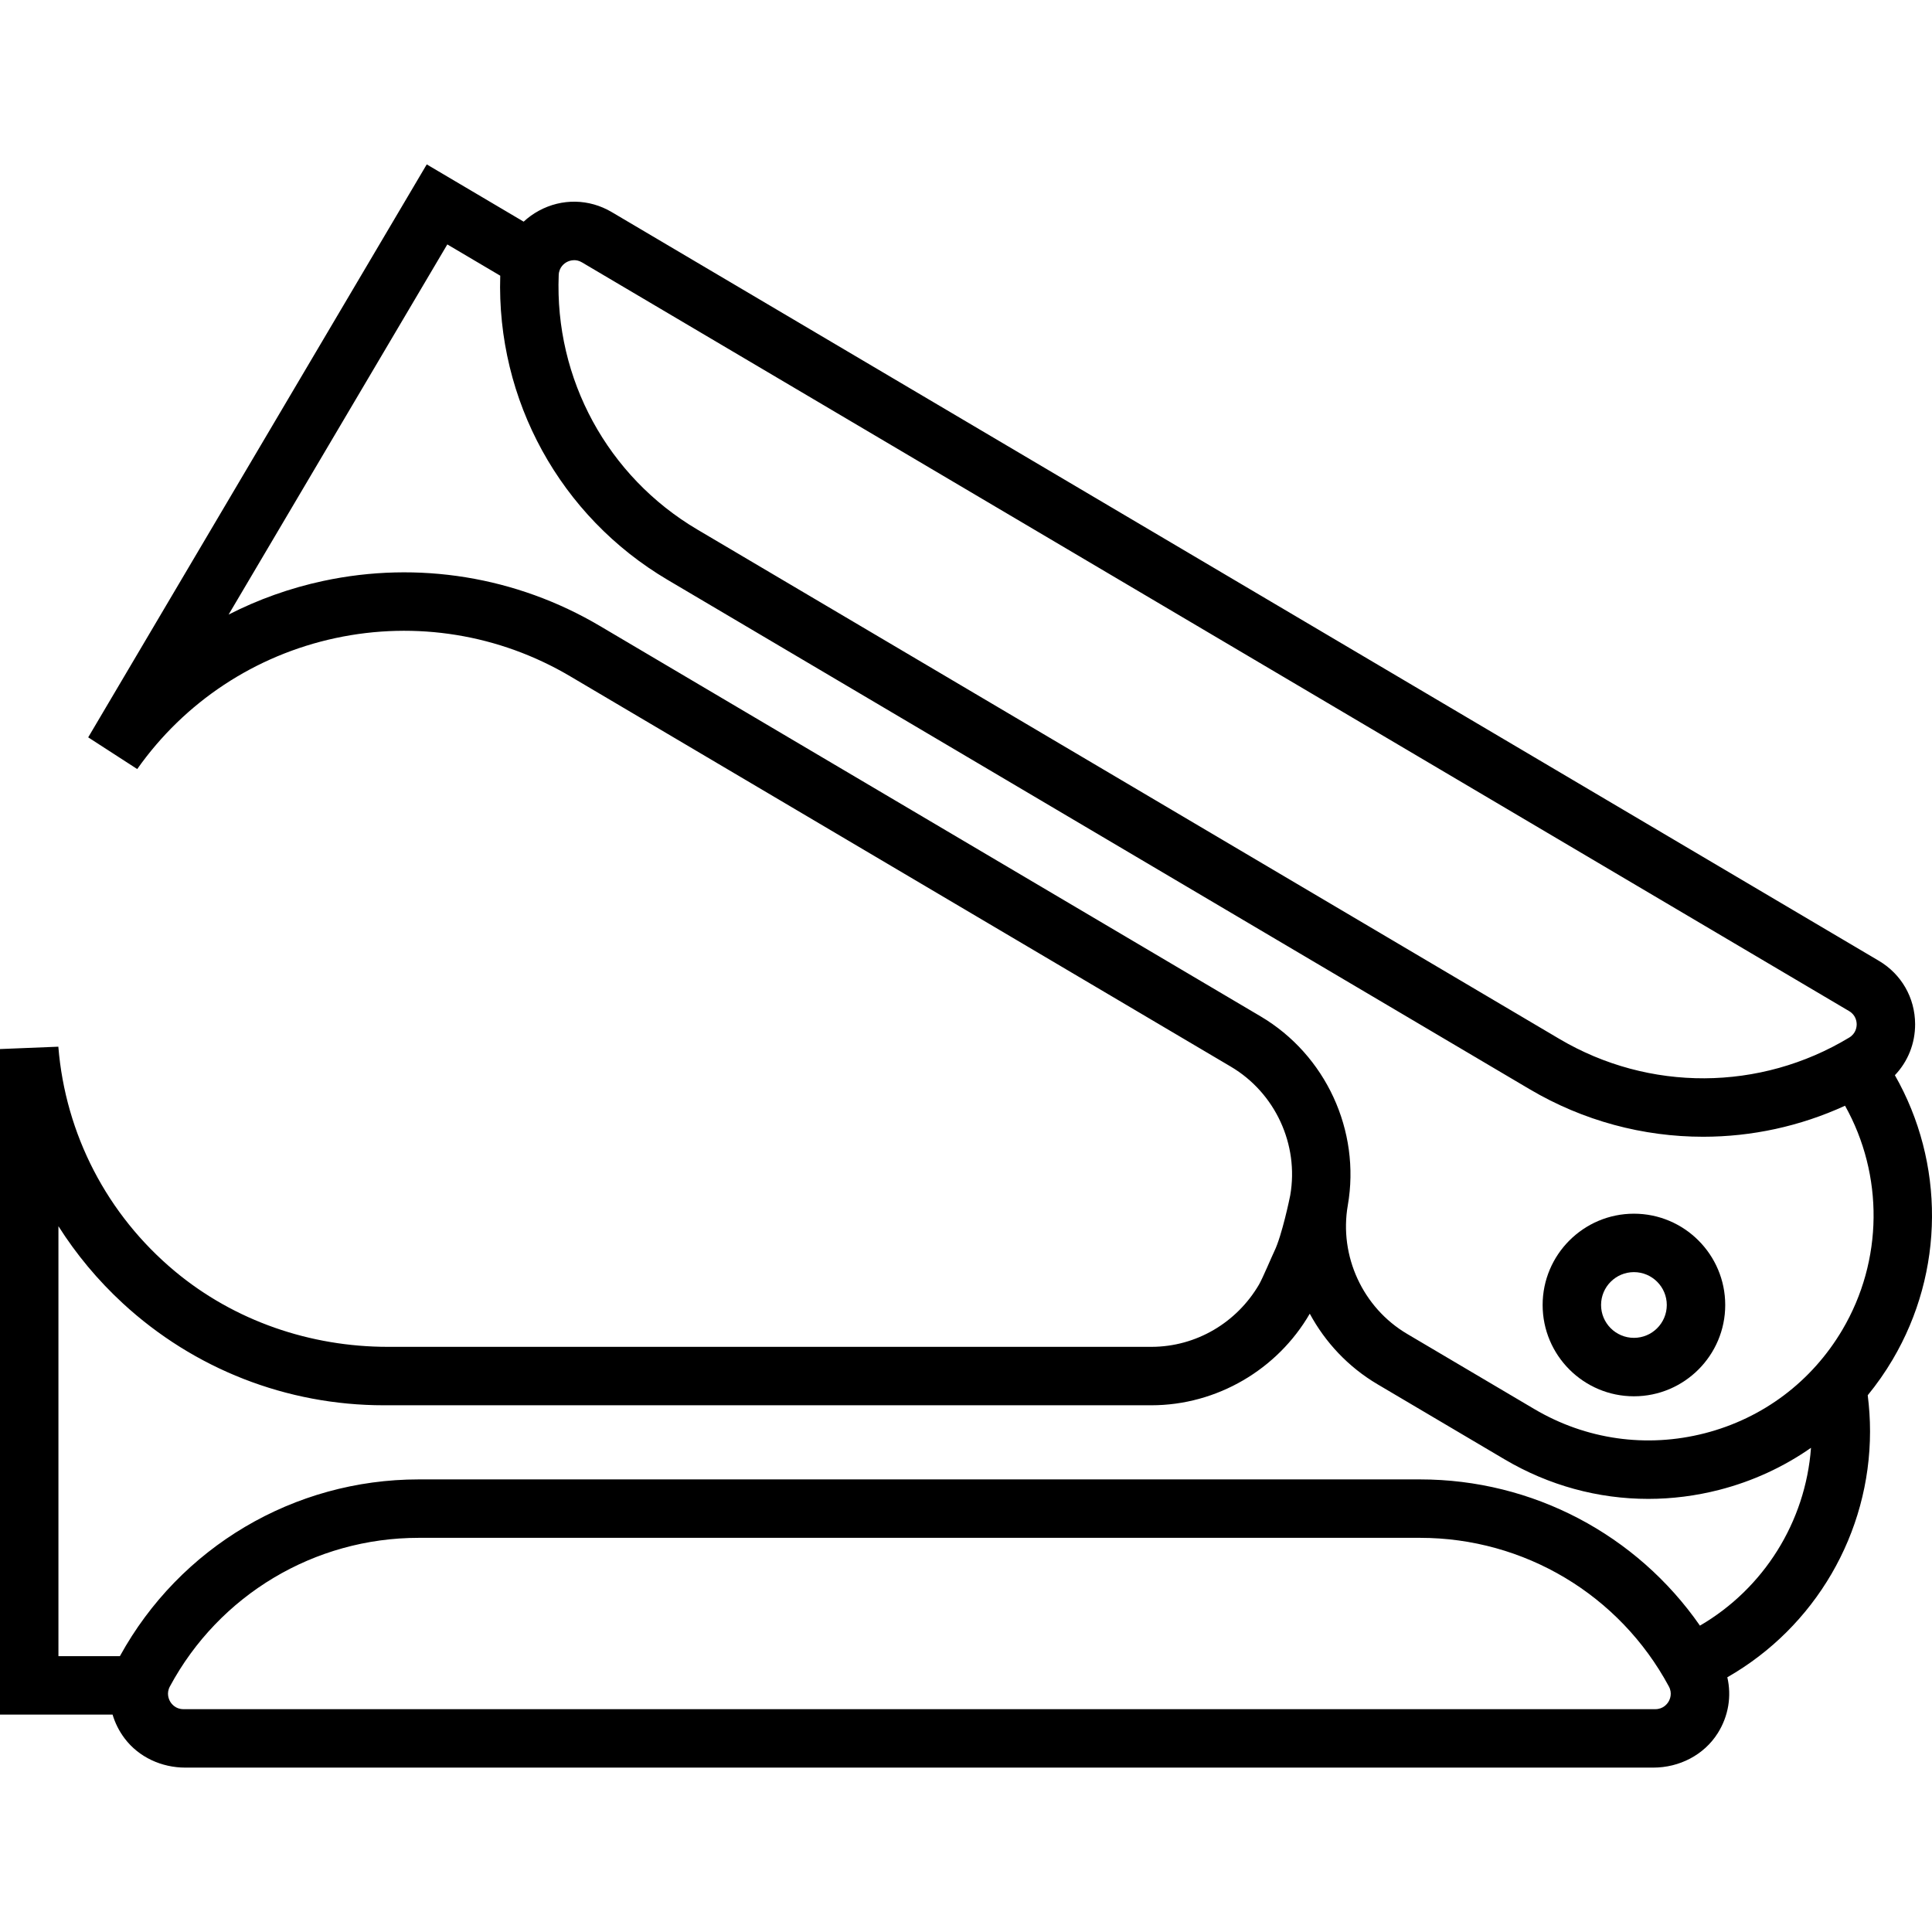 <?xml version="1.0" encoding="iso-8859-1"?>
<!-- Generator: Adobe Illustrator 18.0.0, SVG Export Plug-In . SVG Version: 6.00 Build 0)  -->
<!DOCTYPE svg PUBLIC "-//W3C//DTD SVG 1.1//EN" "http://www.w3.org/Graphics/SVG/1.1/DTD/svg11.dtd">
<svg version="1.1" id="Capa_1" xmlns="http://www.w3.org/2000/svg" xmlns:xlink="http://www.w3.org/1999/xlink" x="0px" y="0px"
	 viewBox="0 0 462.88 462.88" style="enable-background:new 0 0 462.88 462.88;" xml:space="preserve">
<g>
	<path d="M453.986,257.604c3.111-3.257,4.871-7.597,4.848-12.267c-0.03-6.286-3.279-11.948-8.691-15.146L146.548,50.804
		c-5.411-3.198-11.938-3.313-17.459-0.307c-1.338,0.728-2.551,1.608-3.629,2.609l-23.218-13.719l-81.11,137.272l11.746,7.596
		c11.362-16.104,28.234-27.248,47.507-31.381c19.272-4.13,39.235-0.885,56.207,9.144l158.307,93.54
		c10.626,6.279,16.343,18.659,14.226,30.806c-0.092,0.529-1.99,9.676-3.806,13.401c-0.548,1.125-2.83,6.544-3.665,7.974
		c-5.318,9.11-15.031,14.945-25.82,14.945h-182.9c-18.571,0-36.733-6.195-51.004-18.079c-16.277-13.555-26.256-32.858-27.953-53.832
		L0,251.337v159.449h26.97c0.598,2.01,1.556,3.949,2.896,5.722c3.406,4.508,8.872,6.985,14.522,6.985l351.733,0
		c6.207,0,12.142-3.015,15.441-8.271c2.565-4.087,3.329-8.859,2.279-13.372c20.972-11.981,34.194-34.424,34.194-58.938
		c0-2.88-0.191-5.77-0.554-8.629c2.182-2.669,4.181-5.518,5.967-8.542C465.917,304.636,465.949,278.589,453.986,257.604z
		 M133.859,65.887c0.075-1.889,1.37-2.793,1.923-3.094c0.328-0.179,0.975-0.461,1.787-0.461c0.558,0,1.193,0.133,1.856,0.524
		l303.595,179.388c1.628,0.962,1.811,2.531,1.814,3.16c0.003,0.63-0.165,2.2-1.783,3.179c-21.349,12.895-47.951,13.026-69.424,0.338
		L167.056,126.862C145.582,114.174,132.861,90.81,133.859,65.887z M399.756,407.694c-0.323,0.541-1.279,1.799-3.169,1.799H43.954
		c-1.891,0-2.846-1.258-3.169-1.799c-0.323-0.54-0.978-1.978-0.082-3.643c11.819-21.964,34.656-35.607,59.598-35.607h239.938
		c24.942,0,47.779,13.644,59.598,35.607C400.733,405.717,400.079,407.154,399.756,407.694z M407.283,389.48
		c-15.155-21.812-40.076-35.035-67.044-35.035H100.301c-29.86,0-57.212,16.208-71.573,42.342H14V293.78
		c4.271,6.74,9.439,12.954,15.422,18.472c17.084,15.755,39.294,24.432,62.539,24.432h183.873c15.736,0,30.228-8.586,37.97-21.942
		c3.708,6.866,9.231,12.775,16.197,16.89l30.488,18.015c10.595,6.261,22.416,9.465,34.411,9.465c5.675,0,11.39-0.717,17.031-2.168
		c7.99-2.055,15.389-5.484,21.959-10.069C432.583,364.62,422.575,380.576,407.283,389.48z M441.395,318.619
		c-7.32,12.388-19.023,21.184-32.952,24.766c-13.944,3.584-28.445,1.529-40.833-5.791l-30.488-18.015
		c-10.616-6.272-16.325-18.655-14.206-30.812c3.111-17.85-5.286-36.039-20.896-45.263l-158.307-93.54
		c-20.008-11.822-43.54-15.65-66.264-10.779c-7.958,1.706-15.57,4.427-22.676,8.058l52.399-88.681l12.681,7.493
		c-0.929,29.804,14.374,57.67,40.08,72.86l206.572,122.059c12.84,7.588,27.196,11.377,41.552,11.376
		c11.601-0.001,23.198-2.486,33.99-7.433C451.324,281.505,451.217,301.994,441.395,318.619z"/>
	<path d="M391.466,290.784c-12.061,0-21.874,9.813-21.874,21.873c0,12.062,9.813,21.874,21.874,21.874s21.873-9.813,21.873-21.874
		C413.339,300.597,403.527,290.784,391.466,290.784z M391.466,320.531c-4.341,0-7.874-3.532-7.874-7.874
		c0-4.341,3.532-7.873,7.874-7.873s7.873,3.532,7.873,7.873C399.339,316.999,395.807,320.531,391.466,320.531z"/>
</g>
<g>
</g>
<g>
</g>
<g>
</g>
<g>
</g>
<g>
</g>
<g>
</g>
<g>
</g>
<g>
</g>
<g>
</g>
<g>
</g>
<g>
</g>
<g>
</g>
<g>
</g>
<g>
</g>
<g>
</g>
</svg>
